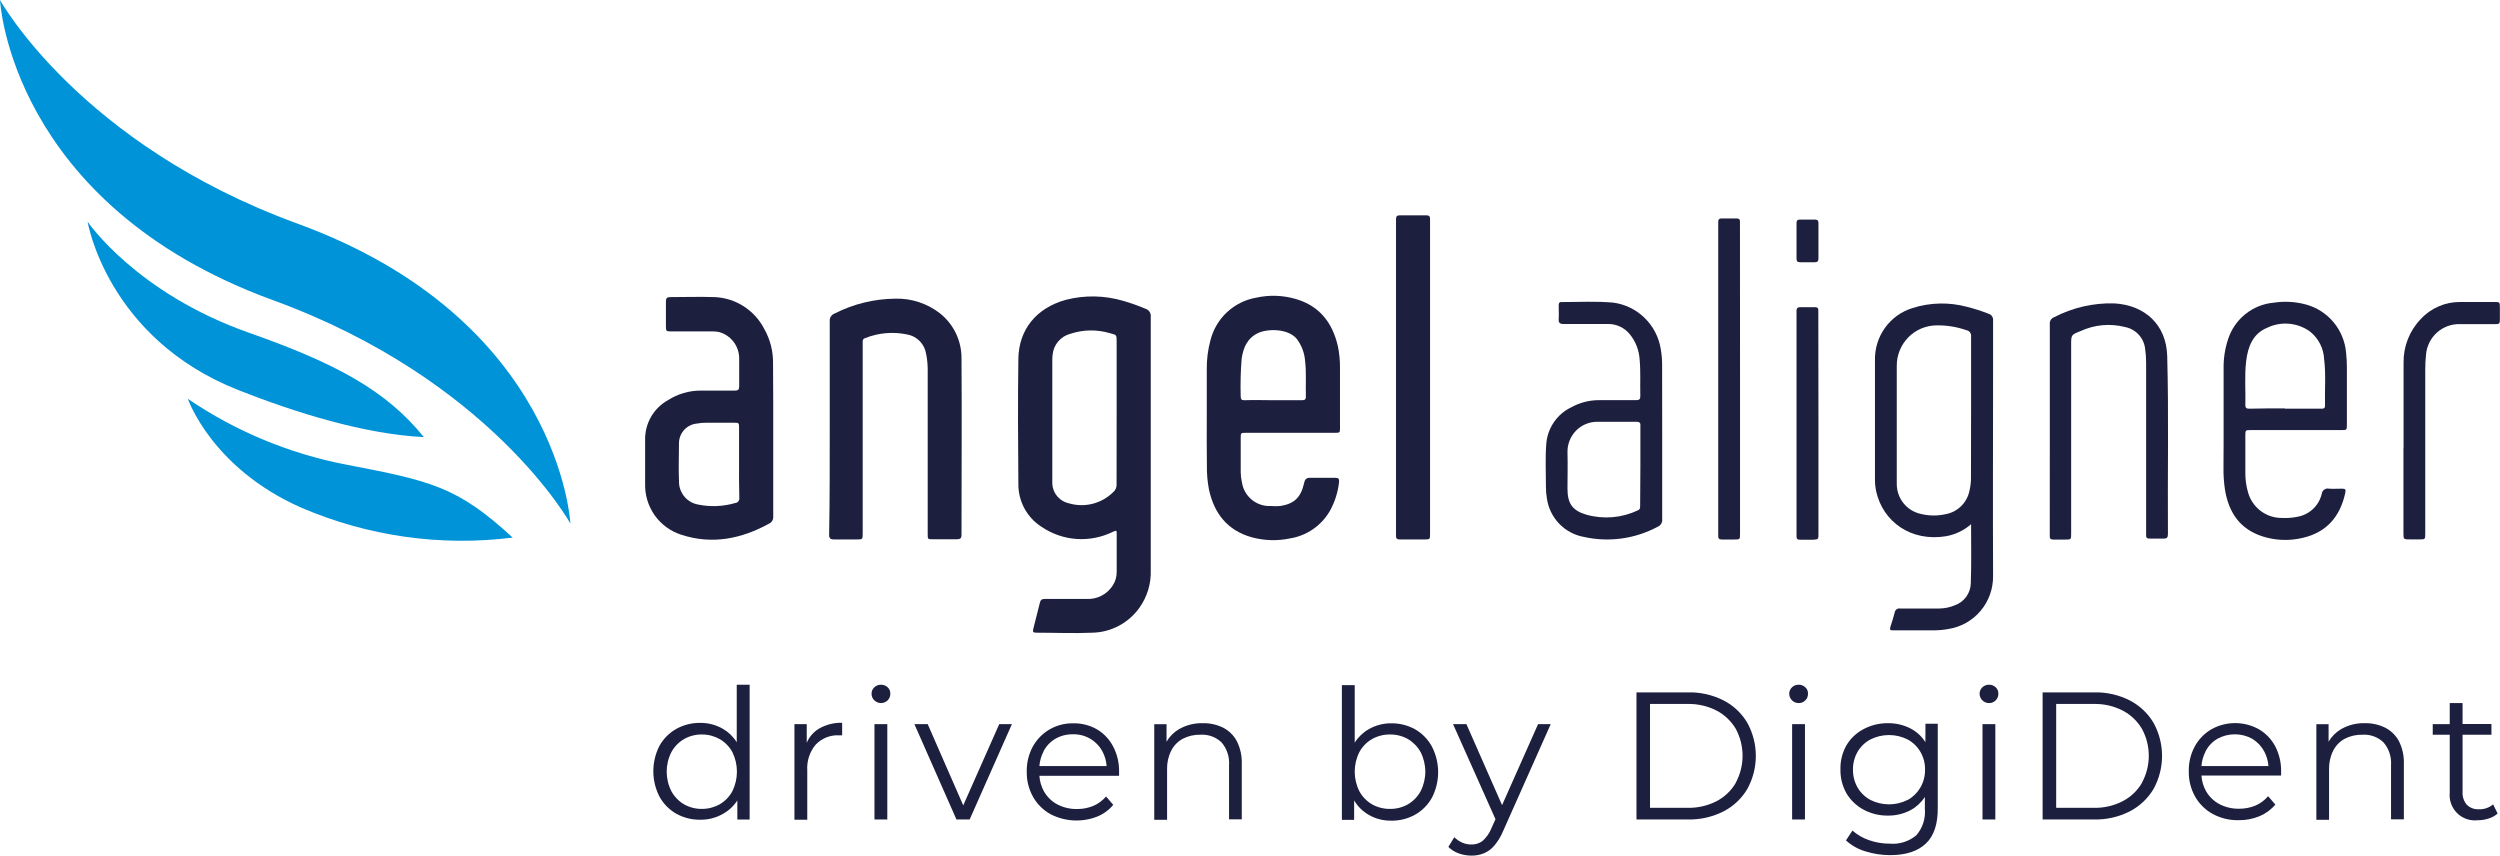 <svg width="187" height="64" viewBox="0 0 187 64" fill="none" xmlns="http://www.w3.org/2000/svg">
<g clip-path="url(#clip0_0_270)">
<path fill-rule="evenodd" clip-rule="evenodd" d="M14.053 29.833C17.619 32.259 21.637 33.931 25.865 34.748C32.279 35.977 34.221 36.41 38.349 40.212C32.978 40.888 27.524 40.117 22.546 37.978C15.822 35.02 14.053 29.833 14.053 29.833ZM0 0C0 0 5.946 10.781 22.243 16.724C41.922 23.899 42.665 39.162 42.665 39.162C42.665 39.162 36.709 28.385 20.404 22.447C0.733 15.267 0 0 0 0ZM6.551 16.581C6.551 16.581 10.186 21.942 18.692 24.914C25.026 27.148 28.861 29.167 31.705 32.697C27.261 32.474 22.141 30.878 17.844 29.185C8 25.307 6.551 16.581 6.551 16.581Z" fill="#0093D8"/>
<path d="M86.076 33.202C86.076 36.35 86.076 39.5 86.076 42.652C86.11 43.652 85.815 44.635 85.236 45.449C84.836 46.014 84.311 46.477 83.703 46.803C83.094 47.129 82.419 47.307 81.73 47.325C80.325 47.388 78.912 47.325 77.503 47.325C77.299 47.325 77.227 47.272 77.285 47.057C77.459 46.396 77.627 45.717 77.787 45.069C77.836 44.859 77.952 44.801 78.152 44.801C79.21 44.801 80.263 44.801 81.316 44.801C81.688 44.815 82.057 44.733 82.388 44.563C82.719 44.394 83.002 44.142 83.209 43.831C83.423 43.52 83.535 43.15 83.529 42.772C83.529 41.839 83.529 40.9 83.529 39.967C83.529 39.654 83.529 39.658 83.236 39.783C82.392 40.197 81.455 40.38 80.519 40.314C79.582 40.247 78.68 39.933 77.903 39.404C77.367 39.06 76.926 38.585 76.624 38.023C76.321 37.461 76.166 36.83 76.174 36.191C76.147 33.063 76.13 29.936 76.174 26.835C76.205 24.659 77.507 23.042 79.73 22.425C81.15 22.061 82.641 22.092 84.045 22.514C84.599 22.672 85.142 22.865 85.671 23.091C85.803 23.128 85.916 23.212 85.99 23.327C86.065 23.442 86.095 23.581 86.076 23.716C86.072 26.866 86.076 30.034 86.076 33.202ZM83.525 30.829V25.548C83.525 25.048 83.525 25.048 83.036 24.927C82.066 24.634 81.029 24.648 80.067 24.967C79.709 25.059 79.388 25.261 79.149 25.544C78.91 25.827 78.765 26.179 78.734 26.549C78.716 26.721 78.708 26.894 78.712 27.067C78.712 28.828 78.712 30.588 78.712 32.349C78.712 33.573 78.712 34.792 78.712 36.017C78.693 36.387 78.803 36.752 79.024 37.048C79.245 37.344 79.562 37.553 79.921 37.639C80.502 37.816 81.12 37.833 81.71 37.687C82.3 37.54 82.839 37.237 83.272 36.808C83.354 36.737 83.42 36.648 83.463 36.549C83.506 36.449 83.526 36.34 83.52 36.231C83.52 34.431 83.525 32.617 83.525 30.829Z" fill="#1D1F3F"/>
<path d="M90.267 31.227C90.267 30.025 90.267 28.823 90.267 27.621C90.258 26.888 90.351 26.157 90.542 25.45C90.745 24.645 91.174 23.917 91.779 23.352C92.384 22.788 93.138 22.412 93.951 22.269C94.948 22.045 95.986 22.082 96.964 22.376C98.72 22.903 99.68 24.163 100.075 25.906C100.182 26.423 100.234 26.95 100.231 27.478C100.231 28.98 100.231 30.485 100.231 31.987C100.231 32.366 100.231 32.375 99.844 32.375H93.2C92.809 32.375 92.805 32.375 92.805 32.778C92.805 33.622 92.805 34.471 92.805 35.32C92.808 35.569 92.837 35.818 92.893 36.062C92.967 36.577 93.23 37.047 93.63 37.377C94.031 37.708 94.54 37.876 95.058 37.849C95.296 37.869 95.535 37.869 95.773 37.849C96.818 37.679 97.306 37.21 97.551 36.12C97.613 35.816 97.746 35.731 98.035 35.74C98.649 35.74 99.262 35.74 99.875 35.74C100.111 35.74 100.191 35.816 100.16 36.066C100.077 36.825 99.843 37.559 99.471 38.224C99.157 38.763 98.73 39.226 98.218 39.58C97.707 39.933 97.124 40.169 96.511 40.27C95.56 40.472 94.574 40.444 93.635 40.19C91.827 39.681 90.822 38.429 90.431 36.615C90.32 36.039 90.267 35.452 90.276 34.864C90.254 33.635 90.267 32.434 90.267 31.227ZM95.244 29.936C95.96 29.936 96.68 29.936 97.395 29.936C97.609 29.936 97.684 29.869 97.68 29.654C97.653 28.761 97.724 27.867 97.622 27.005C97.578 26.407 97.363 25.835 97.004 25.356C96.369 24.57 94.835 24.57 94.111 24.909C93.302 25.285 92.996 26.004 92.876 26.826C92.799 27.776 92.775 28.729 92.805 29.681C92.805 29.891 92.902 29.936 93.089 29.936C93.804 29.909 94.524 29.936 95.244 29.936Z" fill="#1D1F3F"/>
<path d="M57.837 32.818C57.837 34.752 57.837 36.687 57.837 38.626C57.848 38.735 57.825 38.845 57.772 38.941C57.719 39.037 57.638 39.114 57.539 39.162C55.451 40.31 53.269 40.753 50.958 39.998C50.158 39.743 49.462 39.234 48.974 38.548C48.487 37.861 48.235 37.034 48.255 36.191C48.255 35.101 48.255 34.015 48.255 32.925C48.241 32.318 48.391 31.718 48.691 31.191C48.992 30.664 49.429 30.23 49.958 29.936C50.699 29.46 51.562 29.21 52.442 29.216C53.286 29.216 54.131 29.216 54.975 29.216C55.211 29.216 55.295 29.14 55.291 28.899C55.291 28.207 55.291 27.514 55.291 26.822C55.293 26.368 55.145 25.927 54.871 25.567C54.597 25.207 54.211 24.949 53.775 24.833C53.597 24.796 53.415 24.781 53.233 24.789C52.215 24.789 51.202 24.789 50.184 24.789C49.838 24.789 49.811 24.762 49.811 24.404C49.811 23.779 49.811 23.153 49.811 22.528C49.811 22.309 49.895 22.224 50.118 22.224C51.242 22.224 52.34 22.184 53.482 22.224C54.248 22.261 54.991 22.5 55.637 22.916C56.282 23.333 56.808 23.912 57.162 24.596C57.607 25.378 57.836 26.265 57.824 27.166C57.842 29.064 57.837 30.941 57.837 32.818ZM55.282 34.605V32.04C55.282 31.62 55.282 31.62 54.877 31.62C54.206 31.62 53.544 31.62 52.864 31.62C52.615 31.617 52.367 31.637 52.122 31.683C51.769 31.717 51.439 31.878 51.194 32.136C50.949 32.395 50.805 32.733 50.789 33.09C50.789 34.055 50.744 35.02 50.789 35.977C50.776 36.387 50.909 36.788 51.163 37.109C51.416 37.431 51.775 37.651 52.175 37.732C53.115 37.931 54.089 37.892 55.011 37.621C55.055 37.615 55.098 37.601 55.137 37.578C55.175 37.556 55.209 37.526 55.236 37.49C55.263 37.454 55.283 37.413 55.294 37.37C55.304 37.326 55.306 37.281 55.3 37.236C55.273 36.352 55.282 35.467 55.282 34.583V34.605Z" fill="#1D1F3F"/>
<path d="M62.064 31.951C62.064 29.315 62.064 26.674 62.064 24.038C62.05 23.912 62.079 23.784 62.147 23.677C62.215 23.57 62.317 23.489 62.437 23.448C63.843 22.733 65.394 22.353 66.97 22.34C68.169 22.308 69.343 22.692 70.294 23.426C70.807 23.829 71.221 24.345 71.503 24.935C71.785 25.525 71.928 26.172 71.921 26.826C71.952 31.218 71.921 35.606 71.921 39.998C71.921 40.27 71.823 40.342 71.57 40.337C70.983 40.337 70.401 40.337 69.792 40.337C69.392 40.337 69.392 40.337 69.392 39.94C69.392 37.557 69.392 35.189 69.392 32.836C69.392 31.084 69.392 29.328 69.392 27.577C69.387 27.212 69.349 26.849 69.277 26.491C69.225 26.125 69.058 25.785 68.802 25.52C68.546 25.255 68.213 25.079 67.85 25.017C66.794 24.796 65.696 24.894 64.695 25.298C64.644 25.311 64.599 25.343 64.569 25.386C64.539 25.43 64.525 25.482 64.53 25.535C64.53 25.633 64.53 25.731 64.53 25.825V39.877C64.53 40.351 64.53 40.351 64.059 40.351C63.504 40.351 62.948 40.351 62.393 40.351C62.104 40.351 62.015 40.27 62.019 39.975C62.068 37.304 62.064 34.627 62.064 31.951Z" fill="#1D1F3F"/>
<path d="M147.437 39.211C146.912 39.67 146.273 39.978 145.589 40.105C142.949 40.552 140.842 39.024 140.34 36.758C140.278 36.475 140.247 36.186 140.247 35.896C140.247 32.917 140.247 29.939 140.247 26.96C140.225 26.09 140.486 25.237 140.99 24.531C141.495 23.824 142.215 23.303 143.042 23.046C144.365 22.623 145.78 22.589 147.122 22.948C147.67 23.085 148.209 23.258 148.735 23.466C148.845 23.494 148.941 23.562 149.005 23.657C149.069 23.752 149.096 23.866 149.082 23.98C149.082 25.262 149.082 26.54 149.082 27.822C149.082 32.903 149.06 37.987 149.082 43.072C149.096 44.029 148.766 44.958 148.151 45.689C147.537 46.42 146.68 46.903 145.74 47.048C145.382 47.114 145.019 47.148 144.655 47.151C143.655 47.151 142.66 47.151 141.664 47.151C141.344 47.151 141.331 47.124 141.424 46.816C141.518 46.508 141.642 46.155 141.722 45.82C141.728 45.773 141.743 45.727 141.767 45.686C141.791 45.645 141.823 45.61 141.86 45.581C141.898 45.553 141.941 45.533 141.987 45.521C142.033 45.51 142.08 45.508 142.127 45.516C143.104 45.516 144.082 45.516 145.06 45.516C145.463 45.513 145.862 45.429 146.233 45.27C146.571 45.15 146.864 44.929 147.075 44.638C147.286 44.347 147.405 43.999 147.415 43.639C147.469 42.187 147.437 40.73 147.437 39.211ZM147.437 30.512C147.437 28.725 147.437 26.938 147.437 25.151C147.448 25.047 147.419 24.943 147.356 24.86C147.293 24.777 147.202 24.721 147.1 24.704C146.386 24.451 145.634 24.327 144.878 24.337C144.482 24.337 144.09 24.415 143.725 24.567C143.359 24.72 143.028 24.944 142.749 25.226C142.47 25.508 142.249 25.843 142.1 26.211C141.95 26.579 141.875 26.973 141.878 27.371C141.878 29.846 141.878 32.32 141.878 34.792C141.878 35.266 141.878 35.74 141.878 36.209C141.879 36.733 142.059 37.241 142.388 37.648C142.718 38.055 143.176 38.335 143.687 38.443C144.284 38.591 144.908 38.599 145.509 38.465C145.956 38.389 146.37 38.177 146.694 37.858C147.018 37.538 147.237 37.126 147.322 36.678C147.393 36.378 147.428 36.071 147.429 35.762C147.434 34.005 147.437 32.255 147.437 30.512Z" fill="#1D1F3F"/>
<path d="M166.325 31.464C166.325 30.155 166.325 28.841 166.325 27.532C166.316 26.8 166.429 26.073 166.659 25.378C166.898 24.634 167.35 23.977 167.959 23.49C168.568 23.003 169.306 22.707 170.081 22.64C170.88 22.518 171.695 22.564 172.476 22.774C173.288 22.992 174.014 23.458 174.553 24.106C175.092 24.755 175.419 25.555 175.489 26.397C175.529 26.761 175.548 27.126 175.547 27.492V31.723C175.547 32.17 175.547 32.17 175.125 32.17H168.37C167.952 32.17 167.952 32.17 167.952 32.617C167.952 33.549 167.952 34.483 167.952 35.418C167.952 35.871 168.014 36.322 168.134 36.758C168.278 37.335 168.612 37.845 169.082 38.205C169.552 38.566 170.13 38.755 170.721 38.742C171.095 38.761 171.469 38.733 171.836 38.657C172.275 38.583 172.683 38.381 173.008 38.076C173.334 37.771 173.563 37.377 173.667 36.942C173.674 36.878 173.694 36.817 173.726 36.762C173.758 36.707 173.801 36.659 173.853 36.623C173.905 36.586 173.964 36.56 174.026 36.548C174.088 36.536 174.152 36.538 174.214 36.553C174.521 36.575 174.827 36.553 175.134 36.553C175.441 36.553 175.489 36.584 175.418 36.906C175.027 38.662 174.014 39.828 172.232 40.235C171.228 40.475 170.177 40.432 169.196 40.109C167.53 39.56 166.708 38.322 166.428 36.633C166.344 36.073 166.307 35.507 166.317 34.94C166.33 33.752 166.325 32.617 166.325 31.464ZM170.912 30.57H173.61C173.778 30.57 173.916 30.57 173.912 30.334C173.881 29.181 173.987 28.023 173.845 26.875C173.828 26.474 173.725 26.081 173.544 25.723C173.362 25.365 173.105 25.051 172.792 24.802C172.334 24.47 171.796 24.268 171.234 24.217C170.671 24.166 170.106 24.267 169.596 24.512C168.503 24.959 168.139 25.941 168.01 27.036C167.881 28.131 167.983 29.208 167.952 30.293C167.952 30.512 168.032 30.57 168.241 30.57C169.13 30.544 170.019 30.548 170.912 30.548V30.57Z" fill="#1D1F3F"/>
<path d="M124.332 33.001C124.332 34.944 124.332 36.888 124.332 38.836C124.345 38.954 124.32 39.072 124.26 39.174C124.199 39.276 124.108 39.355 123.999 39.399C122.308 40.308 120.35 40.579 118.479 40.163C117.772 40.037 117.123 39.69 116.625 39.17C116.127 38.651 115.805 37.987 115.706 37.272C115.657 36.977 115.633 36.678 115.635 36.379C115.635 35.302 115.577 34.221 115.666 33.148C115.719 32.578 115.918 32.03 116.245 31.561C116.571 31.091 117.013 30.714 117.528 30.467C118.177 30.108 118.907 29.923 119.648 29.931C120.559 29.931 121.47 29.931 122.381 29.931C122.612 29.931 122.701 29.864 122.696 29.623C122.67 28.729 122.732 27.791 122.643 26.88C122.6 26.182 122.337 25.517 121.892 24.981C121.697 24.747 121.454 24.559 121.179 24.43C120.904 24.301 120.604 24.234 120.301 24.235C119.19 24.235 118.079 24.235 116.963 24.235C116.674 24.235 116.568 24.15 116.59 23.855C116.612 23.56 116.59 23.184 116.59 22.845C116.59 22.706 116.617 22.59 116.786 22.595C118.079 22.595 119.377 22.519 120.665 22.635C121.547 22.751 122.369 23.149 123.009 23.77C123.649 24.391 124.074 25.202 124.221 26.084C124.292 26.482 124.327 26.886 124.327 27.291C124.336 29.189 124.332 31.093 124.332 33.001ZM122.701 34.85V31.875C122.728 31.647 122.652 31.544 122.403 31.549C121.425 31.549 120.448 31.549 119.47 31.549C119.175 31.549 118.882 31.608 118.61 31.722C118.338 31.837 118.091 32.005 117.884 32.217C117.677 32.429 117.515 32.68 117.405 32.956C117.296 33.231 117.242 33.526 117.248 33.823C117.274 34.717 117.248 35.65 117.248 36.566C117.248 37.674 117.626 38.197 118.683 38.505C119.962 38.859 121.324 38.74 122.523 38.17C122.683 38.099 122.683 37.978 122.683 37.84L122.701 34.85Z" fill="#1D1F3F"/>
<path d="M106.968 28.234V39.904C106.968 40.351 106.968 40.351 106.524 40.351C105.919 40.351 105.315 40.351 104.711 40.351C104.502 40.351 104.408 40.279 104.422 40.069C104.422 39.98 104.422 39.895 104.422 39.806V16.643C104.422 16.559 104.422 16.469 104.422 16.384C104.422 16.192 104.493 16.103 104.693 16.107C105.365 16.107 106.036 16.107 106.706 16.107C106.884 16.107 106.973 16.179 106.968 16.366C106.968 16.46 106.968 16.559 106.968 16.652V28.234Z" fill="#1D1F3F"/>
<path d="M153.326 32.067C153.326 29.458 153.326 26.849 153.326 24.239C153.314 24.13 153.339 24.021 153.397 23.928C153.455 23.835 153.543 23.766 153.646 23.73C155.039 23.004 156.593 22.647 158.161 22.693C160.45 22.832 162.046 24.293 162.108 26.639C162.228 31.08 162.13 35.516 162.161 39.958C162.161 40.208 162.072 40.297 161.823 40.288C161.477 40.288 161.135 40.288 160.788 40.288C160.61 40.288 160.517 40.221 160.53 40.034C160.53 39.935 160.53 39.842 160.53 39.743C160.53 35.534 160.53 31.327 160.53 27.121C160.529 26.783 160.505 26.446 160.459 26.111C160.418 25.71 160.249 25.333 159.978 25.035C159.706 24.738 159.347 24.538 158.952 24.462C157.836 24.176 156.656 24.285 155.61 24.771C154.926 25.048 154.922 25.043 154.922 25.79V39.913C154.922 40.36 154.922 40.36 154.477 40.36C154.179 40.36 153.882 40.36 153.588 40.36C153.393 40.36 153.304 40.288 153.322 40.087C153.322 40.002 153.322 39.913 153.322 39.828L153.326 32.067Z" fill="#1D1F3F"/>
<path d="M130.154 28.35V39.908C130.154 40.355 130.154 40.355 129.709 40.355C129.403 40.355 129.096 40.355 128.789 40.355C128.607 40.355 128.518 40.288 128.523 40.105C128.523 40.016 128.523 39.931 128.523 39.846V16.581C128.523 16.416 128.598 16.335 128.767 16.34H129.892C130.069 16.34 130.163 16.402 130.149 16.594C130.149 16.688 130.149 16.786 130.149 16.88L130.154 28.35Z" fill="#1D1F3F"/>
<path d="M179.787 33.51C179.787 31.383 179.787 29.256 179.787 27.125C179.77 25.916 180.228 24.748 181.063 23.877C181.44 23.464 181.9 23.136 182.413 22.915C182.925 22.693 183.478 22.582 184.036 22.59H186.569C186.991 22.59 186.991 22.59 186.991 23.037C186.991 23.332 186.991 23.631 186.991 23.931C186.991 24.23 186.902 24.248 186.671 24.243C185.782 24.243 184.867 24.243 183.969 24.243C183.343 24.234 182.737 24.464 182.273 24.886C181.809 25.308 181.521 25.891 181.467 26.518C181.428 26.89 181.408 27.265 181.409 27.639V39.899C181.409 40.346 181.409 40.346 180.965 40.346H180.271C179.778 40.346 179.778 40.346 179.778 39.864V33.51H179.787Z" fill="#1D1F3F"/>
<path d="M136.02 31.665V39.926C136.02 40.346 136.02 40.346 135.611 40.373C135.287 40.373 134.962 40.373 134.634 40.373C134.451 40.373 134.371 40.297 134.38 40.114C134.385 40.037 134.385 39.959 134.38 39.882V23.488C134.38 23.39 134.38 23.296 134.38 23.198C134.38 23.1 134.456 22.975 134.611 22.979H135.789C135.945 22.979 136.016 23.051 136.011 23.207C136.007 23.363 136.011 23.399 136.011 23.493L136.02 31.665Z" fill="#1D1F3F"/>
<path d="M136.02 17.997C136.02 18.444 136.02 18.891 136.02 19.338C136.02 19.53 135.949 19.619 135.749 19.615H134.634C134.447 19.615 134.38 19.53 134.38 19.351C134.38 18.457 134.38 17.564 134.38 16.67C134.38 16.5 134.456 16.425 134.62 16.425H135.767C135.949 16.425 136.025 16.509 136.02 16.688C136.016 17.113 136.02 17.555 136.02 17.997Z" fill="#1D1F3F"/>
<path d="M55.108 55.52C54.852 55.106 54.498 54.762 54.077 54.519C53.569 54.224 52.993 54.07 52.406 54.072C51.772 54.059 51.145 54.213 50.589 54.519C50.06 54.818 49.624 55.257 49.327 55.788C49.026 56.375 48.869 57.026 48.869 57.687C48.869 58.347 49.026 58.998 49.327 59.586C49.621 60.123 50.058 60.567 50.589 60.868C51.145 61.175 51.772 61.33 52.406 61.315C52.998 61.32 53.579 61.166 54.091 60.868C54.521 60.629 54.886 60.286 55.153 59.872V61.301H56.073V51.217H55.108V55.52ZM54.78 59.184C54.56 59.592 54.233 59.93 53.833 60.162C53.425 60.39 52.966 60.509 52.5 60.506C52.033 60.512 51.573 60.393 51.166 60.162C50.768 59.929 50.441 59.59 50.22 59.184C49.989 58.731 49.869 58.229 49.869 57.72C49.869 57.211 49.989 56.71 50.22 56.257C50.442 55.852 50.769 55.516 51.166 55.283C51.573 55.052 52.033 54.933 52.5 54.939C52.966 54.936 53.425 55.055 53.833 55.283C54.231 55.514 54.559 55.851 54.78 56.257C55.005 56.712 55.122 57.212 55.122 57.72C55.122 58.228 55.005 58.729 54.78 59.184Z" fill="#1D1F3F"/>
<path d="M60.344 55.56V54.166H59.424V61.315H60.384V57.638C60.336 56.93 60.564 56.231 61.019 55.69C61.246 55.455 61.52 55.273 61.823 55.154C62.126 55.035 62.45 54.983 62.775 55.001H62.882H62.993V54.063C62.38 54.047 61.776 54.202 61.246 54.51C60.844 54.757 60.529 55.124 60.344 55.56Z" fill="#1D1F3F"/>
<path d="M65.895 51.217C65.803 51.215 65.712 51.231 65.626 51.265C65.54 51.299 65.463 51.349 65.397 51.414C65.33 51.475 65.278 51.549 65.242 51.633C65.207 51.716 65.19 51.806 65.192 51.896C65.191 51.987 65.209 52.078 65.244 52.161C65.279 52.245 65.331 52.321 65.397 52.383C65.531 52.515 65.712 52.588 65.899 52.588C66.087 52.588 66.267 52.515 66.401 52.383C66.465 52.317 66.516 52.239 66.549 52.153C66.583 52.067 66.599 51.975 66.597 51.883C66.599 51.794 66.583 51.706 66.548 51.624C66.514 51.542 66.462 51.469 66.397 51.409C66.261 51.281 66.081 51.212 65.895 51.217Z" fill="#1D1F3F"/>
<path d="M66.37 54.166H65.41V61.297H66.37V54.166Z" fill="#1D1F3F"/>
<path d="M72.05 60.242L69.392 54.166H68.397L71.543 61.297H72.53L75.69 54.166H74.743L72.05 60.242Z" fill="#1D1F3F"/>
<path d="M82.045 54.55C81.503 54.243 80.889 54.089 80.267 54.103C79.643 54.093 79.028 54.255 78.49 54.572C77.966 54.88 77.536 55.325 77.245 55.859C76.938 56.434 76.785 57.079 76.801 57.731C76.79 58.39 76.954 59.039 77.276 59.612C77.586 60.155 78.038 60.602 78.583 60.904C79.122 61.18 79.713 61.339 80.318 61.368C80.923 61.397 81.526 61.297 82.089 61.073C82.548 60.884 82.954 60.585 83.272 60.202L82.734 59.577C82.471 59.887 82.139 60.13 81.765 60.287C81.381 60.441 80.97 60.519 80.556 60.515C80.047 60.523 79.543 60.404 79.09 60.171C78.674 59.95 78.329 59.615 78.094 59.206C77.892 58.845 77.773 58.444 77.747 58.031H83.707C83.707 57.977 83.707 57.923 83.707 57.874C83.707 57.825 83.707 57.776 83.707 57.731C83.721 57.072 83.568 56.42 83.263 55.837C82.985 55.302 82.563 54.856 82.045 54.55ZM78.045 56.217C78.246 55.821 78.554 55.491 78.934 55.265C79.331 55.035 79.783 54.918 80.241 54.925C80.693 54.91 81.141 55.023 81.533 55.249C81.925 55.475 82.247 55.807 82.463 56.208C82.643 56.546 82.749 56.919 82.774 57.302H77.747C77.775 56.923 77.879 56.554 78.054 56.217H78.045Z" fill="#1D1F3F"/>
<path d="M91.489 54.429C91.016 54.198 90.495 54.083 89.969 54.094C89.347 54.077 88.732 54.232 88.191 54.541C87.804 54.767 87.483 55.09 87.258 55.479V54.17H86.338V61.319H87.298V57.548C87.284 57.065 87.389 56.586 87.605 56.154C87.796 55.775 88.096 55.464 88.467 55.261C88.879 55.048 89.337 54.944 89.8 54.957C90.088 54.939 90.376 54.981 90.647 55.08C90.917 55.179 91.165 55.334 91.374 55.533C91.777 56.005 91.979 56.619 91.933 57.24V61.288H92.885V57.142C92.906 56.549 92.777 55.96 92.511 55.43C92.279 55 91.923 54.651 91.489 54.429Z" fill="#1D1F3F"/>
<path d="M105.848 54.55C105.293 54.245 104.668 54.091 104.035 54.103C103.452 54.102 102.878 54.257 102.373 54.55C101.949 54.792 101.592 55.136 101.333 55.551V51.248H100.373V61.328H101.289V59.872C101.55 60.313 101.919 60.68 102.36 60.939C102.868 61.236 103.447 61.39 104.035 61.386C104.668 61.401 105.294 61.247 105.848 60.939C106.381 60.639 106.82 60.195 107.115 59.657C107.416 59.07 107.573 58.419 107.573 57.758C107.573 57.098 107.416 56.447 107.115 55.859C106.823 55.312 106.384 54.858 105.848 54.55ZM106.262 59.184C106.04 59.59 105.713 59.928 105.315 60.162C104.908 60.392 104.448 60.511 103.982 60.506C103.508 60.513 103.04 60.394 102.626 60.162C102.227 59.93 101.899 59.591 101.68 59.184C101.452 58.73 101.333 58.228 101.333 57.72C101.333 57.212 101.452 56.711 101.68 56.257C101.9 55.851 102.228 55.514 102.626 55.283C103.04 55.051 103.508 54.932 103.982 54.939C104.448 54.934 104.908 55.053 105.315 55.283C105.711 55.517 106.038 55.853 106.262 56.257C106.492 56.71 106.613 57.211 106.613 57.72C106.613 58.229 106.492 58.731 106.262 59.184Z" fill="#1D1F3F"/>
<path d="M112.355 60.224L109.688 54.166H108.688L111.861 61.274L111.55 61.971C111.406 62.33 111.18 62.649 110.893 62.905C110.656 63.081 110.369 63.174 110.075 63.169C109.832 63.172 109.591 63.123 109.368 63.026C109.15 62.929 108.951 62.792 108.781 62.624L108.337 63.348C108.557 63.566 108.823 63.732 109.115 63.835C109.42 63.944 109.742 64 110.066 64C110.385 64.004 110.703 63.945 110.999 63.826C111.3 63.698 111.567 63.501 111.777 63.249C112.053 62.919 112.276 62.549 112.439 62.15L115.994 54.166H115.048L112.355 60.224Z" fill="#1D1F3F"/>
<path d="M128.923 52.392C128.097 51.973 127.181 51.766 126.256 51.789H122.408V61.297H126.256C127.181 61.318 128.097 61.109 128.923 60.689C129.661 60.311 130.278 59.73 130.7 59.014C131.117 58.257 131.336 57.406 131.336 56.541C131.336 55.675 131.117 54.824 130.7 54.068C130.278 53.351 129.661 52.77 128.923 52.392ZM129.838 58.558C129.496 59.142 128.997 59.618 128.398 59.929C127.723 60.274 126.973 60.444 126.216 60.425H123.421V52.656H126.216C126.973 52.637 127.723 52.807 128.398 53.151C128.996 53.463 129.495 53.937 129.838 54.519C130.17 55.136 130.344 55.827 130.344 56.529C130.344 57.231 130.17 57.922 129.838 58.54V58.558Z" fill="#1D1F3F"/>
<path d="M134.536 51.217C134.444 51.215 134.353 51.231 134.267 51.265C134.182 51.299 134.104 51.349 134.038 51.414C133.972 51.475 133.92 51.55 133.885 51.633C133.85 51.716 133.832 51.806 133.834 51.896C133.836 52.081 133.911 52.258 134.043 52.388C134.174 52.518 134.352 52.59 134.536 52.589C134.63 52.593 134.724 52.577 134.811 52.541C134.899 52.506 134.978 52.452 135.042 52.383C135.107 52.318 135.158 52.239 135.192 52.153C135.226 52.067 135.241 51.975 135.238 51.883C135.241 51.794 135.224 51.706 135.19 51.624C135.155 51.542 135.103 51.469 135.038 51.409C134.971 51.345 134.892 51.295 134.806 51.262C134.72 51.229 134.628 51.214 134.536 51.217Z" fill="#1D1F3F"/>
<path d="M135.011 54.166H134.051V61.297H135.011V54.166Z" fill="#1D1F3F"/>
<path d="M144.02 55.515C143.748 55.081 143.366 54.728 142.913 54.492C142.387 54.222 141.802 54.086 141.211 54.094C140.576 54.088 139.95 54.241 139.389 54.541C138.858 54.819 138.415 55.24 138.109 55.757C137.803 56.301 137.649 56.919 137.665 57.544C137.651 58.169 137.805 58.786 138.109 59.331C138.416 59.85 138.859 60.275 139.389 60.56C139.949 60.861 140.576 61.015 141.211 61.006C141.803 61.015 142.388 60.875 142.913 60.6C143.343 60.365 143.709 60.027 143.98 59.617V60.511C144.01 60.864 143.969 61.221 143.86 61.558C143.751 61.896 143.576 62.208 143.344 62.476C142.792 62.941 142.08 63.168 141.362 63.106C140.83 63.109 140.301 63.02 139.798 62.843C139.344 62.686 138.925 62.443 138.562 62.128L138.078 62.861C138.491 63.24 138.985 63.519 139.522 63.678C140.126 63.868 140.756 63.965 141.389 63.964C142.556 63.964 143.445 63.675 144.055 63.097C144.666 62.52 144.962 61.617 144.944 60.39V54.135H144.024L144.02 55.515ZM142.687 59.836C142.255 60.052 141.78 60.165 141.298 60.165C140.816 60.165 140.34 60.052 139.909 59.836C139.51 59.622 139.178 59.302 138.949 58.911C138.716 58.503 138.597 58.04 138.602 57.571C138.595 57.1 138.715 56.637 138.949 56.23C139.178 55.84 139.51 55.522 139.909 55.31C140.34 55.093 140.816 54.981 141.298 54.981C141.78 54.981 142.255 55.093 142.687 55.31C143.083 55.523 143.413 55.841 143.642 56.23C143.88 56.636 144.001 57.1 143.993 57.571C143.999 58.041 143.878 58.505 143.642 58.911C143.417 59.299 143.091 59.619 142.7 59.836H142.687Z" fill="#1D1F3F"/>
<path d="M149.251 54.166H148.291V61.297H149.251V54.166Z" fill="#1D1F3F"/>
<path d="M148.775 51.217C148.683 51.215 148.592 51.231 148.507 51.265C148.421 51.299 148.343 51.349 148.277 51.414C148.212 51.475 148.16 51.55 148.124 51.633C148.089 51.716 148.072 51.806 148.073 51.896C148.075 52.081 148.15 52.258 148.282 52.388C148.414 52.518 148.591 52.59 148.775 52.589C148.869 52.593 148.963 52.577 149.051 52.541C149.138 52.506 149.217 52.452 149.282 52.383C149.347 52.318 149.398 52.239 149.431 52.153C149.465 52.067 149.481 51.975 149.477 51.883C149.48 51.794 149.463 51.706 149.429 51.624C149.394 51.542 149.343 51.469 149.277 51.409C149.211 51.345 149.132 51.295 149.046 51.262C148.959 51.229 148.867 51.214 148.775 51.217Z" fill="#1D1F3F"/>
<path d="M159.308 52.392C158.482 51.973 157.566 51.766 156.641 51.789H152.788V61.297H156.641C157.566 61.318 158.482 61.109 159.308 60.689C160.044 60.308 160.66 59.728 161.086 59.014C161.502 58.257 161.721 57.406 161.721 56.541C161.721 55.675 161.502 54.824 161.086 54.068C160.66 53.353 160.044 52.773 159.308 52.392ZM160.219 58.558C159.877 59.142 159.378 59.618 158.779 59.929C158.104 60.275 157.354 60.445 156.597 60.425H153.802V52.656H156.597C157.354 52.636 158.104 52.807 158.779 53.151C159.377 53.463 159.876 53.937 160.219 54.519C160.554 55.135 160.729 55.827 160.729 56.529C160.729 57.232 160.554 57.923 160.219 58.54V58.558Z" fill="#1D1F3F"/>
<path d="M168.965 54.55C168.422 54.246 167.81 54.087 167.188 54.087C166.565 54.087 165.954 54.246 165.41 54.55C164.887 54.858 164.457 55.303 164.166 55.837C163.858 56.412 163.705 57.057 163.721 57.709C163.71 58.367 163.874 59.017 164.197 59.59C164.507 60.134 164.96 60.581 165.508 60.881C166.104 61.204 166.773 61.366 167.45 61.35C167.986 61.357 168.518 61.255 169.014 61.051C169.472 60.86 169.877 60.561 170.196 60.18L169.654 59.554C169.393 59.865 169.063 60.108 168.69 60.265C168.305 60.419 167.895 60.496 167.481 60.493C166.971 60.502 166.467 60.384 166.014 60.149C165.597 59.929 165.25 59.594 165.014 59.184C164.812 58.823 164.693 58.421 164.668 58.008H170.627C170.627 57.955 170.627 57.901 170.627 57.852C170.627 57.803 170.627 57.754 170.627 57.709C170.639 57.05 170.486 56.399 170.183 55.815C169.901 55.288 169.48 54.85 168.965 54.55ZM164.965 56.217C165.167 55.822 165.475 55.492 165.854 55.265C166.256 55.042 166.707 54.926 167.165 54.926C167.624 54.926 168.075 55.042 168.476 55.265C168.851 55.494 169.158 55.82 169.365 56.208C169.545 56.547 169.652 56.919 169.681 57.303H164.668C164.695 56.923 164.799 56.554 164.974 56.217H164.965Z" fill="#1D1F3F"/>
<path d="M178.409 54.429C177.936 54.198 177.415 54.083 176.889 54.094C176.267 54.077 175.652 54.232 175.112 54.541C174.726 54.768 174.404 55.091 174.178 55.479V54.17H173.263V61.319H174.214V57.548C174.2 57.065 174.305 56.586 174.521 56.154C174.711 55.775 175.012 55.464 175.383 55.261C175.795 55.048 176.253 54.944 176.716 54.957C177.004 54.939 177.292 54.981 177.562 55.08C177.833 55.179 178.08 55.334 178.289 55.533C178.693 56.005 178.894 56.619 178.849 57.24V61.288H179.809V57.142C179.83 56.549 179.702 55.96 179.436 55.43C179.203 55 178.845 54.651 178.409 54.429Z" fill="#1D1F3F"/>
<path d="M186.484 60.166C186.19 60.417 185.812 60.548 185.427 60.533C185.26 60.544 185.092 60.52 184.935 60.461C184.778 60.403 184.635 60.311 184.516 60.193C184.29 59.927 184.176 59.582 184.2 59.233V54.957H186.36V54.157H184.2V52.589H183.24V54.166H181.969V54.957H183.24V59.277C183.211 59.558 183.245 59.843 183.34 60.109C183.434 60.375 183.587 60.616 183.786 60.816C183.986 61.015 184.227 61.167 184.492 61.26C184.758 61.353 185.041 61.386 185.32 61.355C185.597 61.356 185.873 61.314 186.138 61.23C186.392 61.157 186.626 61.027 186.822 60.85L186.484 60.166Z" fill="#1D1F3F"/>
</g>
<defs>
<clipPath id="clip0_0_270">
<rect width="187" height="64" fill="white"/>
</clipPath>
</defs>
</svg>

